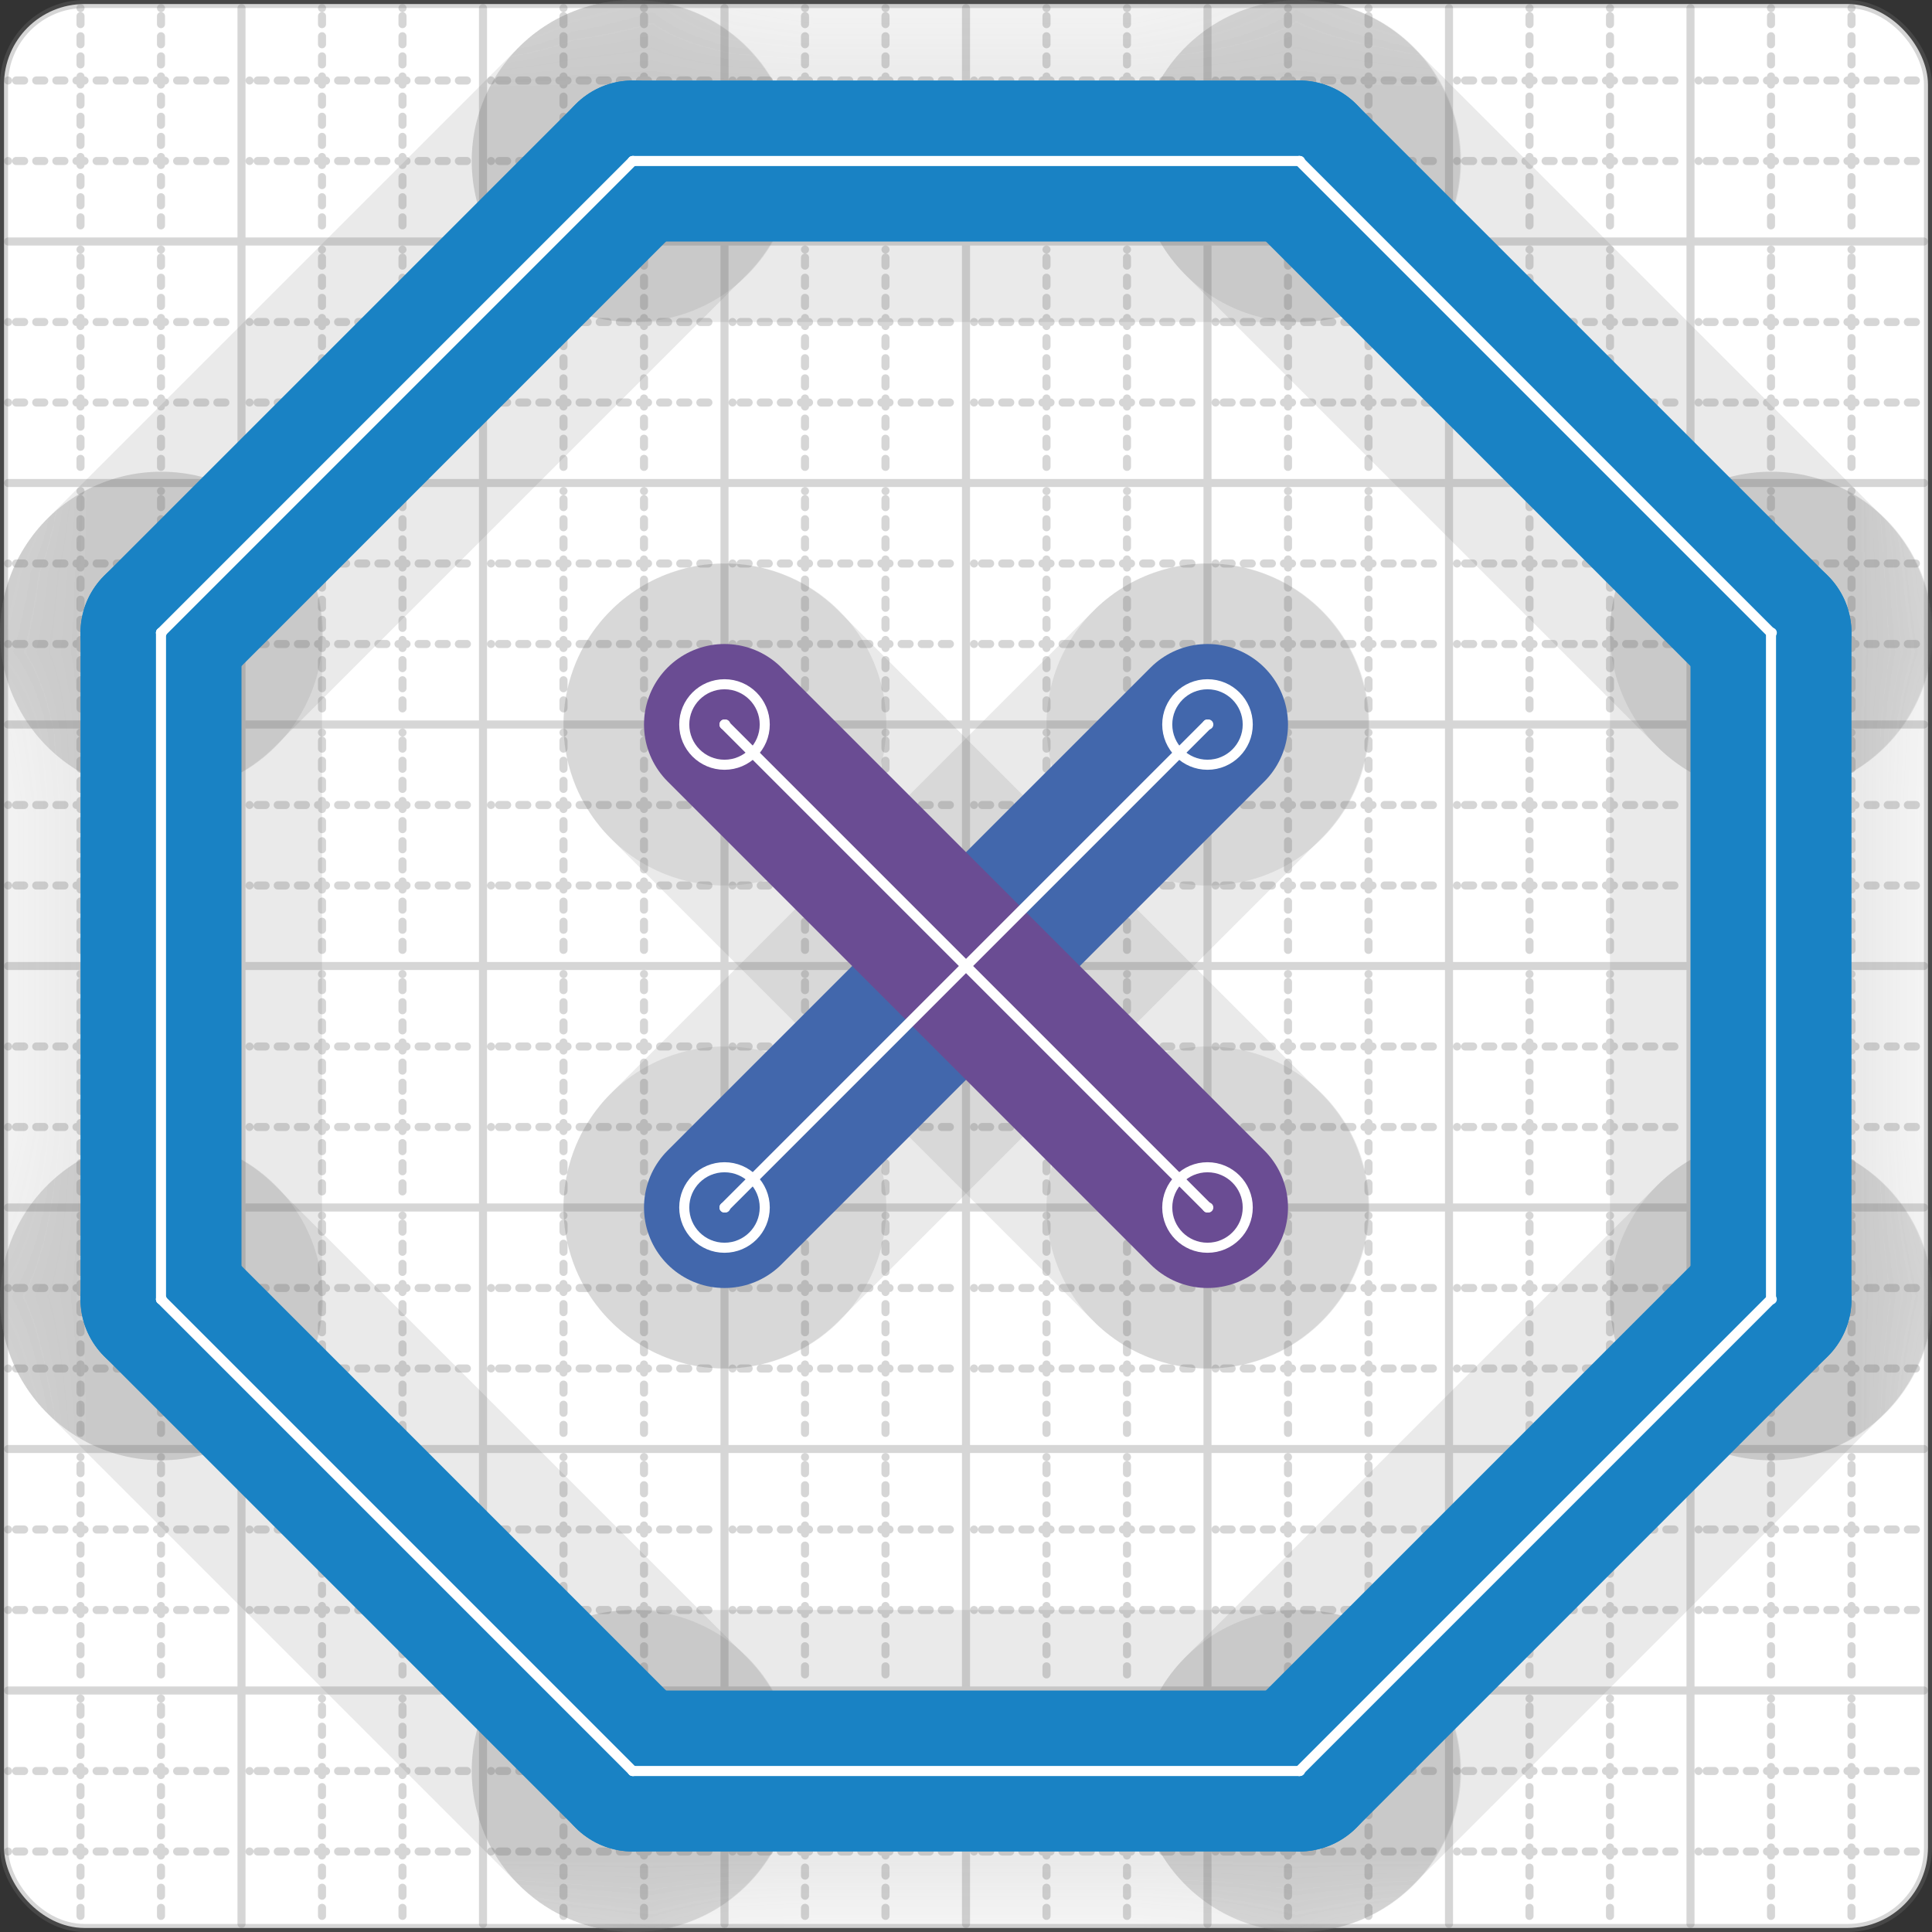 <svg xmlns="http://www.w3.org/2000/svg" width="24" height="24" viewBox="0 0 24 24" fill="none" stroke="currentColor" stroke-width="2" stroke-linecap="round" stroke-linejoin="round"><rect x="0" y="0" width="24" height="24" fill="#333333" stroke="none"/><style>
  @media screen and (prefers-color-scheme: light) {
    .svg-preview-grid-rect { fill: none }
  }
  @media screen and (prefers-color-scheme: dark) {
    .svg-preview-grid-rect { fill: none }
    .svg
    .svg-preview-grid-group,
    .svg-preview-radii-group,
    .svg-preview-shadow-mask-group,
    .svg-preview-shadow-group {
      stroke: #fff;
    }
  }
</style><g class="svg-preview-grid-group" stroke-linecap="butt" stroke-width="0.1" stroke="#777" stroke-opacity="0.3"><rect class="svg-preview-grid-rect" width="23.9" height="23.9" x="0.05" y="0.05" rx="1" fill="#fff"></rect><path stroke-dasharray="0 0.1 0.1 0.15 0.1 0.15 0.1 0.15 0.1 0.15 0.1 0.15 0.1 0.15 0.1 0.15 0.1 0.15 0.1 0.15 0.1 0.15 0.1 0.15 0 0.15" stroke-width="0.1" d="M0.1 1h23.8M1 0.1v23.8M0.1 2h23.8M2 0.1v23.8M0.1 4h23.8M4 0.1v23.8M0.1 5h23.8M5 0.1v23.8M0.1 7h23.8M7 0.1v23.8M0.1 8h23.8M8 0.1v23.8M0.1 10h23.8M10 0.1v23.8M0.1 11h23.8M11 0.1v23.8M0.1 13h23.8M13 0.1v23.8M0.1 14h23.8M14 0.1v23.8M0.1 16h23.8M16 0.1v23.8M0.1 17h23.8M17 0.1v23.8M0.1 19h23.8M19 0.1v23.8M0.1 20h23.8M20 0.1v23.8M0.1 22h23.8M22 0.1v23.8M0.1 23h23.8M23 0.1v23.8"></path><path d="M0.1 3h23.8M3 0.1v23.8M0.1 6h23.8M6 0.1v23.8M0.1 9h23.8M9 0.1v23.8M0.1 12h23.8M12 0.1v23.8M0.1 15h23.8M15 0.1v23.8M0.1 18h23.8M18 0.1v23.8M0.1 21h23.8M21 0.1v23.8"></path></g><g class="svg-preview-shadow-mask-group" stroke-width="4" stroke="#777" stroke-opacity="0.15"><mask id="svg-preview-shadow-mask-0" maskUnits="userSpaceOnUse" stroke-opacity="1" stroke-width="4" stroke="#000"><rect x="0" y="0" width="24" height="24" fill="#fff" stroke="none" rx="1"></rect><path d="M7.86 2h.01M16.14 2h.01M22 7.86h.01M22 16.14h.01M16.14 22h.01M7.86 22h.01M2 16.14h.01M2 7.86h.01"></path></mask><mask id="svg-preview-shadow-mask-1" maskUnits="userSpaceOnUse" stroke-opacity="1" stroke-width="4" stroke="#000"><rect x="0" y="0" width="24" height="24" fill="#fff" stroke="none" rx="1"></rect><path d="M15 9h.01M9 15h.01"></path></mask><mask id="svg-preview-shadow-mask-2" maskUnits="userSpaceOnUse" stroke-opacity="1" stroke-width="4" stroke="#000"><rect x="0" y="0" width="24" height="24" fill="#fff" stroke="none" rx="1"></rect><path d="M9 9h.01M15 15h.01"></path></mask></g><g class="svg-preview-shadow-group" stroke-width="4" stroke="#777" stroke-opacity="0.15"><path mask="url(#svg-preview-shadow-mask-0)" d="M 7.86 2 L 16.14 2"></path><path mask="url(#svg-preview-shadow-mask-0)" d="M 16.14 2 L 22 7.86"></path><path mask="url(#svg-preview-shadow-mask-0)" d="M 22 7.86 L 22 16.14"></path><path mask="url(#svg-preview-shadow-mask-0)" d="M 22 16.14 L 16.14 22"></path><path mask="url(#svg-preview-shadow-mask-0)" d="M 16.14 22 L 7.86 22"></path><path mask="url(#svg-preview-shadow-mask-0)" d="M 7.86 22 L 2 16.14"></path><path mask="url(#svg-preview-shadow-mask-0)" d="M 2 16.14 L 2 7.86"></path><path mask="url(#svg-preview-shadow-mask-0)" d="M 2 7.86 L 7.86 2"></path><path mask="url(#svg-preview-shadow-mask-1)" d="M 15 9 L 9 15"></path><path mask="url(#svg-preview-shadow-mask-2)" d="M 9 9 L 15 15"></path><path d="M7.86 2h.01M16.14 2h.01M22 7.86h.01M22 16.14h.01M16.14 22h.01M7.86 22h.01M2 16.14h.01M2 7.86h.01M15 9h.01M9 15h.01M9 9h.01M15 15h.01"></path></g><g class="svg-preview-handles-group" stroke-width="0.12" stroke="#777" stroke-opacity="0.6"></g><g class="svg-preview-colored-path-group"><path d="M 7.86 2 L 16.14 2" stroke="#1982c4"></path><path d="M 16.14 2 L 22 7.86" stroke="#1982c4"></path><path d="M 22 7.86 L 22 16.14" stroke="#1982c4"></path><path d="M 22 16.14 L 16.14 22" stroke="#1982c4"></path><path d="M 16.14 22 L 7.86 22" stroke="#1982c4"></path><path d="M 7.86 22 L 2 16.14" stroke="#1982c4"></path><path d="M 2 16.14 L 2 7.86" stroke="#1982c4"></path><path d="M 2 7.86 L 7.86 2" stroke="#1982c4"></path><path d="M 15 9 L 9 15" stroke="#4267AC"></path><path d="M 9 9 L 15 15" stroke="#6a4c93"></path></g><g class="svg-preview-radii-group" stroke-width="0.12" stroke-dasharray="0 0.25 0.25" stroke="#777" stroke-opacity="0.3"></g><g class="svg-preview-control-path-marker-mask-group" stroke-width="1" stroke="#000"><mask id="svg-preview-control-path-marker-mask-0" maskUnits="userSpaceOnUse"><rect x="0" y="0" width="24" height="24" fill="#fff" stroke="none" rx="1"></rect><path d="M7.86 2h.01"></path><path d="M16.14 2h.01"></path></mask><mask id="svg-preview-control-path-marker-mask-1" maskUnits="userSpaceOnUse"><rect x="0" y="0" width="24" height="24" fill="#fff" stroke="none" rx="1"></rect><path d="M16.14 2h.01"></path><path d="M22 7.86h.01"></path></mask><mask id="svg-preview-control-path-marker-mask-2" maskUnits="userSpaceOnUse"><rect x="0" y="0" width="24" height="24" fill="#fff" stroke="none" rx="1"></rect><path d="M22 7.86h.01"></path><path d="M22 16.14h.01"></path></mask><mask id="svg-preview-control-path-marker-mask-3" maskUnits="userSpaceOnUse"><rect x="0" y="0" width="24" height="24" fill="#fff" stroke="none" rx="1"></rect><path d="M22 16.14h.01"></path><path d="M16.14 22h.01"></path></mask><mask id="svg-preview-control-path-marker-mask-4" maskUnits="userSpaceOnUse"><rect x="0" y="0" width="24" height="24" fill="#fff" stroke="none" rx="1"></rect><path d="M16.14 22h.01"></path><path d="M7.86 22h.01"></path></mask><mask id="svg-preview-control-path-marker-mask-5" maskUnits="userSpaceOnUse"><rect x="0" y="0" width="24" height="24" fill="#fff" stroke="none" rx="1"></rect><path d="M7.86 22h.01"></path><path d="M2 16.14h.01"></path></mask><mask id="svg-preview-control-path-marker-mask-6" maskUnits="userSpaceOnUse"><rect x="0" y="0" width="24" height="24" fill="#fff" stroke="none" rx="1"></rect><path d="M2 16.14h.01"></path><path d="M2 7.86h.01"></path></mask><mask id="svg-preview-control-path-marker-mask-7" maskUnits="userSpaceOnUse"><rect x="0" y="0" width="24" height="24" fill="#fff" stroke="none" rx="1"></rect><path d="M2 7.86h.01"></path><path d="M7.86 2h.01"></path></mask><mask id="svg-preview-control-path-marker-mask-8" maskUnits="userSpaceOnUse"><rect x="0" y="0" width="24" height="24" fill="#fff" stroke="none" rx="1"></rect><path d="M15 9h.01"></path><path d="M9 15h.01"></path></mask><mask id="svg-preview-control-path-marker-mask-9" maskUnits="userSpaceOnUse"><rect x="0" y="0" width="24" height="24" fill="#fff" stroke="none" rx="1"></rect><path d="M9 9h.01"></path><path d="M15 15h.01"></path></mask></g><g class="svg-preview-control-path-group" stroke="#fff" stroke-width="0.125"><path mask="url(#svg-preview-control-path-marker-mask-0)" d="M 7.86 2 L 16.14 2"></path><path mask="url(#svg-preview-control-path-marker-mask-1)" d="M 16.14 2 L 22 7.86"></path><path mask="url(#svg-preview-control-path-marker-mask-2)" d="M 22 7.86 L 22 16.14"></path><path mask="url(#svg-preview-control-path-marker-mask-3)" d="M 22 16.14 L 16.14 22"></path><path mask="url(#svg-preview-control-path-marker-mask-4)" d="M 16.14 22 L 7.86 22"></path><path mask="url(#svg-preview-control-path-marker-mask-5)" d="M 7.86 22 L 2 16.14"></path><path mask="url(#svg-preview-control-path-marker-mask-6)" d="M 2 16.14 L 2 7.86"></path><path mask="url(#svg-preview-control-path-marker-mask-7)" d="M 2 7.86 L 7.86 2"></path><path mask="url(#svg-preview-control-path-marker-mask-8)" d="M 15 9 L 9 15"></path><path mask="url(#svg-preview-control-path-marker-mask-9)" d="M 9 9 L 15 15"></path></g><g class="svg-preview-control-path-marker-group" stroke="#fff" stroke-width="0.125"><path d="M7.86 2h.01M16.14 2h.01M16.14 2h.01M22 7.86h.01M22 7.86h.01M22 16.14h.01M22 16.14h.01M16.14 22h.01M16.14 22h.01M7.86 22h.01M7.86 22h.01M2 16.14h.01M2 16.14h.01M2 7.86h.01M2 7.86h.01M7.86 2h.01M15 9h.01M9 15h.01M9 9h.01M15 15h.01"></path><circle cx="15" cy="9" r="0.5"></circle><circle cx="9" cy="15" r="0.5"></circle><circle cx="9" cy="9" r="0.5"></circle><circle cx="15" cy="15" r="0.5"></circle></g><g class="svg-preview-handles-group" stroke-width="0.12" stroke="#FFF" stroke-opacity="0.3"></g></svg>